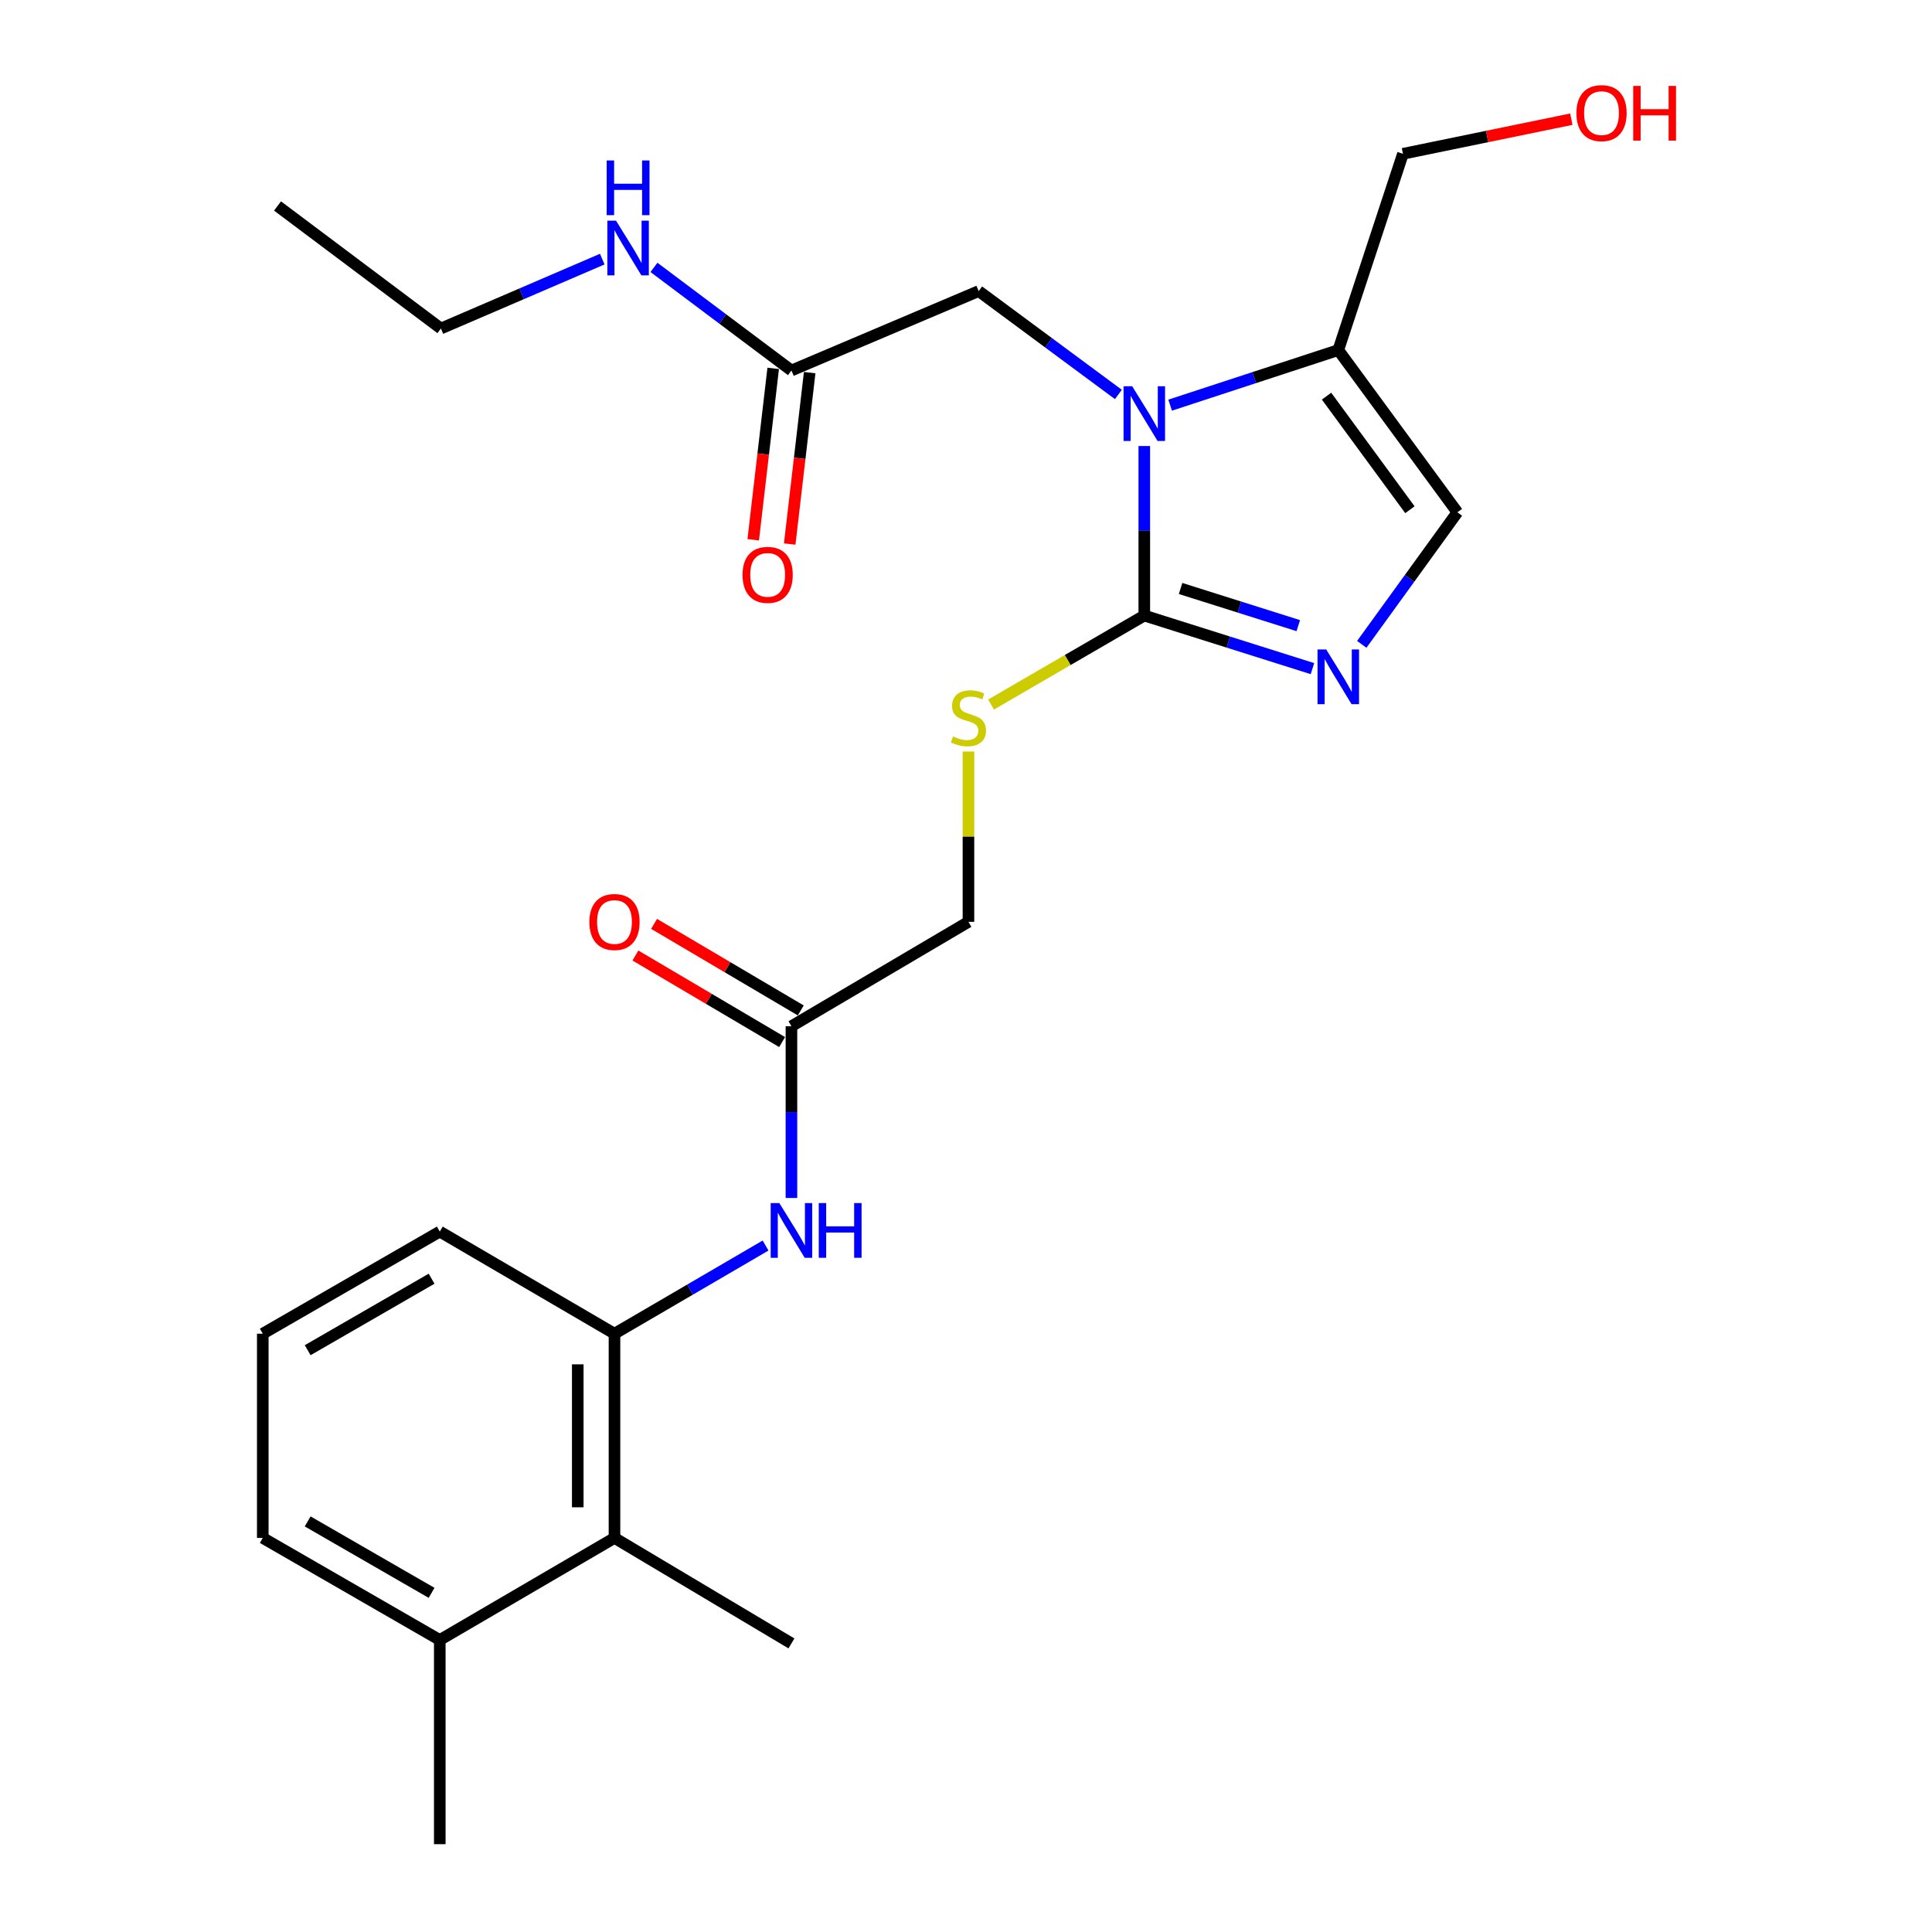<?xml version='1.0' encoding='iso-8859-1'?>
<svg version='1.1' baseProfile='full'
              xmlns='http://www.w3.org/2000/svg'
                      xmlns:rdkit='http://www.rdkit.org/xml'
                      xmlns:xlink='http://www.w3.org/1999/xlink'
                  xml:space='preserve'
width='1000px' height='1000px' viewBox='0 0 1000 1000'>
<!-- END OF HEADER -->
<rect style='opacity:1.0;fill:#FFFFFF;stroke:none' width='1000' height='1000' x='0' y='0'> </rect>
<path class='bond-0' d='M 592.286,230.863 L 592.286,274.736' style='fill:none;fill-rule:evenodd;stroke:#0000FF;stroke-width:6px;stroke-linecap:butt;stroke-linejoin:miter;stroke-opacity:1' />
<path class='bond-0' d='M 592.286,274.736 L 592.286,318.608' style='fill:none;fill-rule:evenodd;stroke:#000000;stroke-width:6px;stroke-linecap:butt;stroke-linejoin:miter;stroke-opacity:1' />
<path class='bond-2' d='M 605.667,209.707 L 649.181,195.452' style='fill:none;fill-rule:evenodd;stroke:#0000FF;stroke-width:6px;stroke-linecap:butt;stroke-linejoin:miter;stroke-opacity:1' />
<path class='bond-2' d='M 649.181,195.452 L 692.695,181.198' style='fill:none;fill-rule:evenodd;stroke:#000000;stroke-width:6px;stroke-linecap:butt;stroke-linejoin:miter;stroke-opacity:1' />
<path class='bond-7' d='M 578.88,204.171 L 542.72,177.416' style='fill:none;fill-rule:evenodd;stroke:#0000FF;stroke-width:6px;stroke-linecap:butt;stroke-linejoin:miter;stroke-opacity:1' />
<path class='bond-7' d='M 542.72,177.416 L 506.559,150.661' style='fill:none;fill-rule:evenodd;stroke:#000000;stroke-width:6px;stroke-linecap:butt;stroke-linejoin:miter;stroke-opacity:1' />
<path class='bond-1' d='M 592.286,318.608 L 635.804,332.347' style='fill:none;fill-rule:evenodd;stroke:#000000;stroke-width:6px;stroke-linecap:butt;stroke-linejoin:miter;stroke-opacity:1' />
<path class='bond-1' d='M 635.804,332.347 L 679.323,346.085' style='fill:none;fill-rule:evenodd;stroke:#0000FF;stroke-width:6px;stroke-linecap:butt;stroke-linejoin:miter;stroke-opacity:1' />
<path class='bond-1' d='M 611.065,304.599 L 641.528,314.216' style='fill:none;fill-rule:evenodd;stroke:#000000;stroke-width:6px;stroke-linecap:butt;stroke-linejoin:miter;stroke-opacity:1' />
<path class='bond-1' d='M 641.528,314.216 L 671.991,323.833' style='fill:none;fill-rule:evenodd;stroke:#0000FF;stroke-width:6px;stroke-linecap:butt;stroke-linejoin:miter;stroke-opacity:1' />
<path class='bond-6' d='M 592.286,318.608 L 552.632,341.635' style='fill:none;fill-rule:evenodd;stroke:#000000;stroke-width:6px;stroke-linecap:butt;stroke-linejoin:miter;stroke-opacity:1' />
<path class='bond-6' d='M 552.632,341.635 L 512.979,364.663' style='fill:none;fill-rule:evenodd;stroke:#CCCC00;stroke-width:6px;stroke-linecap:butt;stroke-linejoin:miter;stroke-opacity:1' />
<path class='bond-25' d='M 704.85,333.519 L 729.595,299.345' style='fill:none;fill-rule:evenodd;stroke:#0000FF;stroke-width:6px;stroke-linecap:butt;stroke-linejoin:miter;stroke-opacity:1' />
<path class='bond-25' d='M 729.595,299.345 L 754.339,265.171' style='fill:none;fill-rule:evenodd;stroke:#000000;stroke-width:6px;stroke-linecap:butt;stroke-linejoin:miter;stroke-opacity:1' />
<path class='bond-3' d='M 692.695,181.198 L 754.339,265.171' style='fill:none;fill-rule:evenodd;stroke:#000000;stroke-width:6px;stroke-linecap:butt;stroke-linejoin:miter;stroke-opacity:1' />
<path class='bond-3' d='M 686.615,205.045 L 729.766,263.826' style='fill:none;fill-rule:evenodd;stroke:#000000;stroke-width:6px;stroke-linecap:butt;stroke-linejoin:miter;stroke-opacity:1' />
<path class='bond-16' d='M 692.695,181.198 L 726.168,79.606' style='fill:none;fill-rule:evenodd;stroke:#000000;stroke-width:6px;stroke-linecap:butt;stroke-linejoin:miter;stroke-opacity:1' />
<path class='bond-4' d='M 318.057,690.32 L 357.156,667.503' style='fill:none;fill-rule:evenodd;stroke:#000000;stroke-width:6px;stroke-linecap:butt;stroke-linejoin:miter;stroke-opacity:1' />
<path class='bond-4' d='M 357.156,667.503 L 396.255,644.687' style='fill:none;fill-rule:evenodd;stroke:#0000FF;stroke-width:6px;stroke-linecap:butt;stroke-linejoin:miter;stroke-opacity:1' />
<path class='bond-8' d='M 318.057,690.32 L 318.057,796.031' style='fill:none;fill-rule:evenodd;stroke:#000000;stroke-width:6px;stroke-linecap:butt;stroke-linejoin:miter;stroke-opacity:1' />
<path class='bond-8' d='M 299.045,706.176 L 299.045,780.174' style='fill:none;fill-rule:evenodd;stroke:#000000;stroke-width:6px;stroke-linecap:butt;stroke-linejoin:miter;stroke-opacity:1' />
<path class='bond-17' d='M 318.057,690.32 L 227.63,637.464' style='fill:none;fill-rule:evenodd;stroke:#000000;stroke-width:6px;stroke-linecap:butt;stroke-linejoin:miter;stroke-opacity:1' />
<path class='bond-5' d='M 409.647,620.07 L 409.647,575.626' style='fill:none;fill-rule:evenodd;stroke:#0000FF;stroke-width:6px;stroke-linecap:butt;stroke-linejoin:miter;stroke-opacity:1' />
<path class='bond-5' d='M 409.647,575.626 L 409.647,531.182' style='fill:none;fill-rule:evenodd;stroke:#000000;stroke-width:6px;stroke-linecap:butt;stroke-linejoin:miter;stroke-opacity:1' />
<path class='bond-14' d='M 501.267,388.986 L 501.267,433.065' style='fill:none;fill-rule:evenodd;stroke:#CCCC00;stroke-width:6px;stroke-linecap:butt;stroke-linejoin:miter;stroke-opacity:1' />
<path class='bond-14' d='M 501.267,433.065 L 501.267,477.143' style='fill:none;fill-rule:evenodd;stroke:#000000;stroke-width:6px;stroke-linecap:butt;stroke-linejoin:miter;stroke-opacity:1' />
<path class='bond-10' d='M 506.559,150.661 L 409.647,191.771' style='fill:none;fill-rule:evenodd;stroke:#000000;stroke-width:6px;stroke-linecap:butt;stroke-linejoin:miter;stroke-opacity:1' />
<path class='bond-13' d='M 318.057,796.031 L 227.63,848.855' style='fill:none;fill-rule:evenodd;stroke:#000000;stroke-width:6px;stroke-linecap:butt;stroke-linejoin:miter;stroke-opacity:1' />
<path class='bond-20' d='M 318.057,796.031 L 409.647,850.63' style='fill:none;fill-rule:evenodd;stroke:#000000;stroke-width:6px;stroke-linecap:butt;stroke-linejoin:miter;stroke-opacity:1' />
<path class='bond-9' d='M 409.647,531.182 L 501.267,477.143' style='fill:none;fill-rule:evenodd;stroke:#000000;stroke-width:6px;stroke-linecap:butt;stroke-linejoin:miter;stroke-opacity:1' />
<path class='bond-11' d='M 414.477,522.995 L 376.512,500.595' style='fill:none;fill-rule:evenodd;stroke:#000000;stroke-width:6px;stroke-linecap:butt;stroke-linejoin:miter;stroke-opacity:1' />
<path class='bond-11' d='M 376.512,500.595 L 338.547,478.195' style='fill:none;fill-rule:evenodd;stroke:#FF0000;stroke-width:6px;stroke-linecap:butt;stroke-linejoin:miter;stroke-opacity:1' />
<path class='bond-11' d='M 404.816,539.37 L 366.85,516.97' style='fill:none;fill-rule:evenodd;stroke:#000000;stroke-width:6px;stroke-linecap:butt;stroke-linejoin:miter;stroke-opacity:1' />
<path class='bond-11' d='M 366.85,516.97 L 328.885,494.57' style='fill:none;fill-rule:evenodd;stroke:#FF0000;stroke-width:6px;stroke-linecap:butt;stroke-linejoin:miter;stroke-opacity:1' />
<path class='bond-12' d='M 400.204,190.671 L 395.035,235.031' style='fill:none;fill-rule:evenodd;stroke:#000000;stroke-width:6px;stroke-linecap:butt;stroke-linejoin:miter;stroke-opacity:1' />
<path class='bond-12' d='M 395.035,235.031 L 389.866,279.391' style='fill:none;fill-rule:evenodd;stroke:#FF0000;stroke-width:6px;stroke-linecap:butt;stroke-linejoin:miter;stroke-opacity:1' />
<path class='bond-12' d='M 419.089,192.871 L 413.92,237.232' style='fill:none;fill-rule:evenodd;stroke:#000000;stroke-width:6px;stroke-linecap:butt;stroke-linejoin:miter;stroke-opacity:1' />
<path class='bond-12' d='M 413.92,237.232 L 408.751,281.592' style='fill:none;fill-rule:evenodd;stroke:#FF0000;stroke-width:6px;stroke-linecap:butt;stroke-linejoin:miter;stroke-opacity:1' />
<path class='bond-15' d='M 409.647,191.771 L 374.066,165.086' style='fill:none;fill-rule:evenodd;stroke:#000000;stroke-width:6px;stroke-linecap:butt;stroke-linejoin:miter;stroke-opacity:1' />
<path class='bond-15' d='M 374.066,165.086 L 338.485,138.4' style='fill:none;fill-rule:evenodd;stroke:#0000FF;stroke-width:6px;stroke-linecap:butt;stroke-linejoin:miter;stroke-opacity:1' />
<path class='bond-22' d='M 227.63,848.855 L 227.63,954.545' style='fill:none;fill-rule:evenodd;stroke:#000000;stroke-width:6px;stroke-linecap:butt;stroke-linejoin:miter;stroke-opacity:1' />
<path class='bond-26' d='M 227.63,848.855 L 136.009,796.031' style='fill:none;fill-rule:evenodd;stroke:#000000;stroke-width:6px;stroke-linecap:butt;stroke-linejoin:miter;stroke-opacity:1' />
<path class='bond-26' d='M 223.384,824.46 L 159.249,787.483' style='fill:none;fill-rule:evenodd;stroke:#000000;stroke-width:6px;stroke-linecap:butt;stroke-linejoin:miter;stroke-opacity:1' />
<path class='bond-23' d='M 311.726,134.118 L 269.968,152.081' style='fill:none;fill-rule:evenodd;stroke:#0000FF;stroke-width:6px;stroke-linecap:butt;stroke-linejoin:miter;stroke-opacity:1' />
<path class='bond-23' d='M 269.968,152.081 L 228.211,170.044' style='fill:none;fill-rule:evenodd;stroke:#000000;stroke-width:6px;stroke-linecap:butt;stroke-linejoin:miter;stroke-opacity:1' />
<path class='bond-18' d='M 726.168,79.606 L 769.744,70.644' style='fill:none;fill-rule:evenodd;stroke:#000000;stroke-width:6px;stroke-linecap:butt;stroke-linejoin:miter;stroke-opacity:1' />
<path class='bond-18' d='M 769.744,70.644 L 813.32,61.683' style='fill:none;fill-rule:evenodd;stroke:#FF0000;stroke-width:6px;stroke-linecap:butt;stroke-linejoin:miter;stroke-opacity:1' />
<path class='bond-19' d='M 227.63,637.464 L 136.009,690.32' style='fill:none;fill-rule:evenodd;stroke:#000000;stroke-width:6px;stroke-linecap:butt;stroke-linejoin:miter;stroke-opacity:1' />
<path class='bond-19' d='M 223.388,661.861 L 159.253,698.86' style='fill:none;fill-rule:evenodd;stroke:#000000;stroke-width:6px;stroke-linecap:butt;stroke-linejoin:miter;stroke-opacity:1' />
<path class='bond-21' d='M 136.009,690.32 L 136.009,796.031' style='fill:none;fill-rule:evenodd;stroke:#000000;stroke-width:6px;stroke-linecap:butt;stroke-linejoin:miter;stroke-opacity:1' />
<path class='bond-24' d='M 228.211,170.044 L 143.646,106.615' style='fill:none;fill-rule:evenodd;stroke:#000000;stroke-width:6px;stroke-linecap:butt;stroke-linejoin:miter;stroke-opacity:1' />
<path  class='atom-0' d='M 586.026 199.93
L 595.306 214.93
Q 596.226 216.41, 597.706 219.09
Q 599.186 221.77, 599.266 221.93
L 599.266 199.93
L 603.026 199.93
L 603.026 228.25
L 599.146 228.25
L 589.186 211.85
Q 588.026 209.93, 586.786 207.73
Q 585.586 205.53, 585.226 204.85
L 585.226 228.25
L 581.546 228.25
L 581.546 199.93
L 586.026 199.93
' fill='#0000FF'/>
<path  class='atom-2' d='M 686.435 336.147
L 695.715 351.147
Q 696.635 352.627, 698.115 355.307
Q 699.595 357.987, 699.675 358.147
L 699.675 336.147
L 703.435 336.147
L 703.435 364.467
L 699.555 364.467
L 689.595 348.067
Q 688.435 346.147, 687.195 343.947
Q 685.995 341.747, 685.635 341.067
L 685.635 364.467
L 681.955 364.467
L 681.955 336.147
L 686.435 336.147
' fill='#0000FF'/>
<path  class='atom-6' d='M 403.387 622.713
L 412.667 637.713
Q 413.587 639.193, 415.067 641.873
Q 416.547 644.553, 416.627 644.713
L 416.627 622.713
L 420.387 622.713
L 420.387 651.033
L 416.507 651.033
L 406.547 634.633
Q 405.387 632.713, 404.147 630.513
Q 402.947 628.313, 402.587 627.633
L 402.587 651.033
L 398.907 651.033
L 398.907 622.713
L 403.387 622.713
' fill='#0000FF'/>
<path  class='atom-6' d='M 423.787 622.713
L 427.627 622.713
L 427.627 634.753
L 442.107 634.753
L 442.107 622.713
L 445.947 622.713
L 445.947 651.033
L 442.107 651.033
L 442.107 637.953
L 427.627 637.953
L 427.627 651.033
L 423.787 651.033
L 423.787 622.713
' fill='#0000FF'/>
<path  class='atom-7' d='M 493.267 381.184
Q 493.587 381.304, 494.907 381.864
Q 496.227 382.424, 497.667 382.784
Q 499.147 383.104, 500.587 383.104
Q 503.267 383.104, 504.827 381.824
Q 506.387 380.504, 506.387 378.224
Q 506.387 376.664, 505.587 375.704
Q 504.827 374.744, 503.627 374.224
Q 502.427 373.704, 500.427 373.104
Q 497.907 372.344, 496.387 371.624
Q 494.907 370.904, 493.827 369.384
Q 492.787 367.864, 492.787 365.304
Q 492.787 361.744, 495.187 359.544
Q 497.627 357.344, 502.427 357.344
Q 505.707 357.344, 509.427 358.904
L 508.507 361.984
Q 505.107 360.584, 502.547 360.584
Q 499.787 360.584, 498.267 361.744
Q 496.747 362.864, 496.787 364.824
Q 496.787 366.344, 497.547 367.264
Q 498.347 368.184, 499.467 368.704
Q 500.627 369.224, 502.547 369.824
Q 505.107 370.624, 506.627 371.424
Q 508.147 372.224, 509.227 373.864
Q 510.347 375.464, 510.347 378.224
Q 510.347 382.144, 507.707 384.264
Q 505.107 386.344, 500.747 386.344
Q 498.227 386.344, 496.307 385.784
Q 494.427 385.264, 492.187 384.344
L 493.267 381.184
' fill='#CCCC00'/>
<path  class='atom-12' d='M 305.057 477.223
Q 305.057 470.423, 308.417 466.623
Q 311.777 462.823, 318.057 462.823
Q 324.337 462.823, 327.697 466.623
Q 331.057 470.423, 331.057 477.223
Q 331.057 484.103, 327.657 488.023
Q 324.257 491.903, 318.057 491.903
Q 311.817 491.903, 308.417 488.023
Q 305.057 484.143, 305.057 477.223
M 318.057 488.703
Q 322.377 488.703, 324.697 485.823
Q 327.057 482.903, 327.057 477.223
Q 327.057 471.663, 324.697 468.863
Q 322.377 466.023, 318.057 466.023
Q 313.737 466.023, 311.377 468.823
Q 309.057 471.623, 309.057 477.223
Q 309.057 482.943, 311.377 485.823
Q 313.737 488.703, 318.057 488.703
' fill='#FF0000'/>
<path  class='atom-13' d='M 384.33 297.552
Q 384.33 290.752, 387.69 286.952
Q 391.05 283.152, 397.33 283.152
Q 403.61 283.152, 406.97 286.952
Q 410.33 290.752, 410.33 297.552
Q 410.33 304.432, 406.93 308.352
Q 403.53 312.232, 397.33 312.232
Q 391.09 312.232, 387.69 308.352
Q 384.33 304.472, 384.33 297.552
M 397.33 309.032
Q 401.65 309.032, 403.97 306.152
Q 406.33 303.232, 406.33 297.552
Q 406.33 291.992, 403.97 289.192
Q 401.65 286.352, 397.33 286.352
Q 393.01 286.352, 390.65 289.152
Q 388.33 291.952, 388.33 297.552
Q 388.33 303.272, 390.65 306.152
Q 393.01 309.032, 397.33 309.032
' fill='#FF0000'/>
<path  class='atom-16' d='M 318.843 114.203
L 328.123 129.203
Q 329.043 130.683, 330.523 133.363
Q 332.003 136.043, 332.083 136.203
L 332.083 114.203
L 335.843 114.203
L 335.843 142.523
L 331.963 142.523
L 322.003 126.123
Q 320.843 124.203, 319.603 122.003
Q 318.403 119.803, 318.043 119.123
L 318.043 142.523
L 314.363 142.523
L 314.363 114.203
L 318.843 114.203
' fill='#0000FF'/>
<path  class='atom-16' d='M 314.023 83.051
L 317.863 83.051
L 317.863 95.091
L 332.343 95.091
L 332.343 83.051
L 336.183 83.051
L 336.183 111.371
L 332.343 111.371
L 332.343 98.291
L 317.863 98.291
L 317.863 111.371
L 314.023 111.371
L 314.023 83.051
' fill='#0000FF'/>
<path  class='atom-19' d='M 815.943 58.55
Q 815.943 51.75, 819.303 47.95
Q 822.663 44.15, 828.943 44.15
Q 835.223 44.15, 838.583 47.95
Q 841.943 51.75, 841.943 58.55
Q 841.943 65.43, 838.543 69.35
Q 835.143 73.23, 828.943 73.23
Q 822.703 73.23, 819.303 69.35
Q 815.943 65.47, 815.943 58.55
M 828.943 70.03
Q 833.263 70.03, 835.583 67.15
Q 837.943 64.23, 837.943 58.55
Q 837.943 52.99, 835.583 50.19
Q 833.263 47.35, 828.943 47.35
Q 824.623 47.35, 822.263 50.15
Q 819.943 52.95, 819.943 58.55
Q 819.943 64.27, 822.263 67.15
Q 824.623 70.03, 828.943 70.03
' fill='#FF0000'/>
<path  class='atom-19' d='M 845.343 44.47
L 849.183 44.47
L 849.183 56.51
L 863.663 56.51
L 863.663 44.47
L 867.503 44.47
L 867.503 72.79
L 863.663 72.79
L 863.663 59.71
L 849.183 59.71
L 849.183 72.79
L 845.343 72.79
L 845.343 44.47
' fill='#FF0000'/>
</svg>
